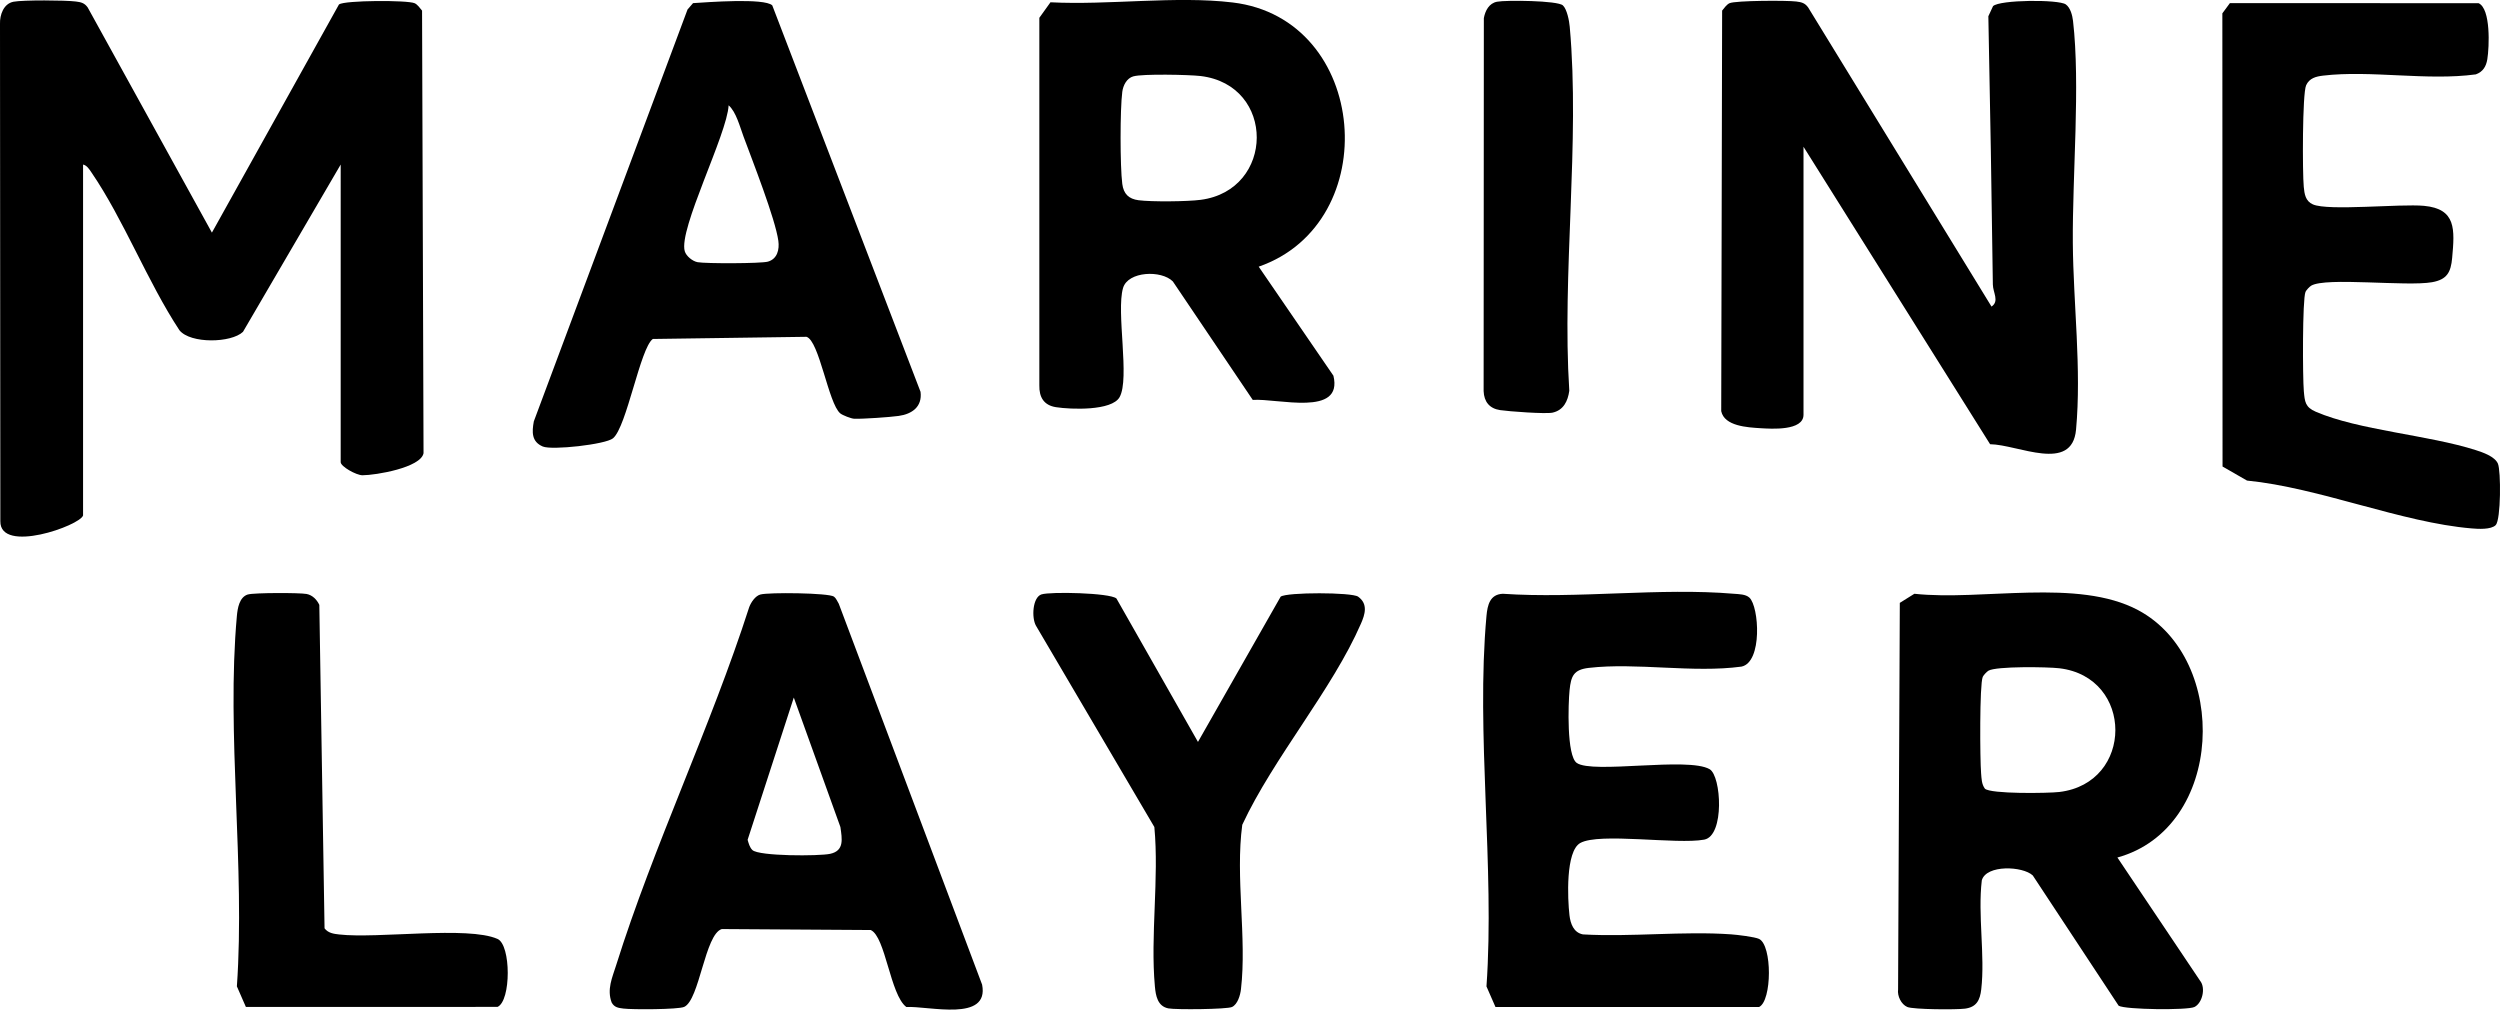 <svg viewBox="0 0 799.04 322.69" xmlns="http://www.w3.org/2000/svg" id="Layer_1"><g id="SWfJ8q.tif"><path d="M26.55,164.74c-.93,3.24-26.6,12.38-26.44,1.83L0,7.59C-.09,4.77,1.14,1.16,4.33.55,7.41-.03,20.87.05,24.23.48c1.66.21,2.76.45,3.79,1.89l39.71,71.98L108.35,1.41C110.2.08,130.2,0,132.53,1.03c.9.4,1.73,1.58,2.37,2.37l.47,141.45c-.86,4.61-15.25,7.04-19.51,7.05-2,0-6.97-2.8-6.97-4.19V52.59l-31.23,53.47c-3.74,3.58-16.79,3.86-20.31-.51-10.18-15.44-17.85-35.44-28.12-50.44-.66-.97-1.46-2.27-2.68-2.52v112.15Z"></path><path d="M576.43,46.91v85.65c0,5.22-10.3,4.51-13.76,4.3-4.14-.26-11.54-.64-12.54-5.45l.29-128.02c.63-.79,1.47-1.97,2.37-2.37,1.97-.87,18.42-.92,21.32-.54,1.66.21,2.75.45,3.79,1.88l58.62,95.63c2.57-1.74.47-4.45.43-7.04-.38-28.62-.86-57.12-1.44-85.76l1.5-3.23c2.15-2.07,20.97-2.17,23.24-.56,1.49,1.06,2.11,3.48,2.32,5.25,2.37,20.47-.23,49.48-.06,71.04.15,19.42,2.81,40.16,1.03,59.63-1.27,13.93-18.48,4.78-27.47,4.66l-59.65-95.09Z"></path><path d="M676.75,274.07l26.41,39.36c1.92,2.33.73,7.22-1.8,8.43-2.25,1.07-22.11.85-24.2-.41l-27.45-41.64c-3.2-3-14.84-3.51-16.29,1.55-1.32,11.09,1.07,23.98-.18,34.84-.4,3.48-1.51,5.69-5.18,6.18-2.75.36-16.56.3-18.48-.54s-3.21-3.49-2.92-5.6l.55-123.55,4.66-2.91c21.59,2.35,52.19-5.08,71.52,5.24,29.42,15.7,27.56,69.61-6.64,79.06ZM634.39,252.06c1.76,1.76,20.25,1.49,23.81,1.07,23.87-2.84,23.87-36.71,0-39.54-3.78-.45-20.21-.69-22.67.78-.53.32-1.57,1.42-1.81,1.97-1.05,2.38-.89,26.56-.53,30.78.15,1.73.14,3.47,1.21,4.94Z"></path><path d="M335.76.73c18.56.97,39.99-2.12,58.21.06,43.71,5.23,48.62,70.44,8.33,84.44l23.88,34.85c3.21,13.26-17.9,7.17-25.78,7.74l-25.54-37.87c-3.66-3.69-14.34-3.28-15.92,2.11-2.23,7.63,2.23,28.95-1.1,34.87-2.49,4.44-15.53,3.96-20.34,3.21-3.9-.61-5.4-3.23-5.31-7V5.69s3.56-4.96,3.56-4.96ZM362.26,24.39c-2.16.62-3.29,2.9-3.56,4.96-.73,5.6-.72,23.83,0,29.44.41,3.18,2.06,4.8,5.21,5.21,4.21.54,15.58.43,19.84-.13,23.74-3.1,24.07-36.69-.02-39.57-3.63-.43-18.55-.74-21.46.1Z"></path><path d="M797.67,167.83c-1.5,1.5-5.62,1.24-7.7,1.06-22.36-1.86-48.84-13.05-71.79-15.29l-7.82-4.49-.06-144.84,2.41-3.27,79.48.02c3.94,1.74,3.43,13.96,2.8,17.9-.37,2.32-1.41,4.04-3.67,4.85-15.5,2.12-33.62-1.4-48.81.4-2.29.27-4.39.8-5.43,3.08-1.23,2.68-1.19,28.05-.76,32.48.22,2.27.53,4.55,2.92,5.6,4.92,2.17,27.89-.25,35.51.46,10.34.96,9.82,7.54,9,16.64-.41,4.59-1.64,6.92-6.42,7.77-8.11,1.45-33.95-1.69-38.64,1.11-.53.32-1.57,1.42-1.81,1.97-1.02,2.32-.92,27.56-.54,31.73.31,3.39.42,5.12,3.82,6.59,13.67,5.91,36.15,7.46,51.14,12.27,2.25.72,6.04,2.01,7.06,4.29s.98,17.97-.68,19.64Z"></path><path d="M246.83,1.72l47.39,123.52c.6,4.75-2.7,7.1-7.02,7.7-2.86.4-11.39.99-14.15.9-.99-.03-3.77-1.12-4.49-1.72-3.79-3.14-6.69-23.23-10.8-24.47l-49.11.69c-4.03,2.89-8.35,28.13-12.73,31.75-2.37,1.96-19.51,3.87-22.44,2.62-3.61-1.54-3.49-4.62-2.86-8.04L219.75,3.03l1.76-2.03c4.42-.28,22.81-1.7,25.32.72ZM232.88,33.66c-.45,9.2-16.08,39.66-14.02,46.64.46,1.57,2.49,3.2,4.1,3.5,2.57.48,20.31.45,22.49-.18,3.01-.87,3.7-3.87,3.32-6.65-.98-7.09-8.3-25.67-11.15-33.39-1.15-3.13-2.37-7.86-4.74-9.92Z"></path><path d="M243.01,190.02c2.58-.75,21.88-.53,23.54.67.67.49,1.08,1.53,1.53,2.26l45.82,121.76c2.34,12.03-16.99,6.78-24.23,7.14-5.16-3.89-6.63-22.48-11.37-24.6l-47.6-.31c-5.4,1.63-7.12,22.69-12.03,24.88-1.92.86-16.66.89-19.43.53-1.61-.21-2.87-.35-3.74-1.93-1.58-4.22.19-7.95,1.41-11.85,11.99-38.25,30.23-76.21,42.56-114.55.6-1.55,1.92-3.54,3.56-4.01ZM253.71,222.95l-14.76,45.47c.33,1.13.65,2.41,1.52,3.26,2.07,2.01,21.34,1.98,24.85,1.22,4.59-.99,3.82-4.75,3.29-8.56l-14.9-41.39Z"></path><path d="M559.15,191.02c3.1,2.91,4.21,20.66-2.55,22.04-15.53,2.1-33.57-1.36-48.81.41-4.81.56-5.67,2.58-6.13,7.12-.44,4.3-.96,20.95,2.29,23.25,5.07,3.59,35.58-2,42.48,2.01,3.73,2.16,4.85,21.28-1.74,22.51-8.76,1.63-33.54-2.34-39.62,1.08-4.71,2.65-4.05,17.85-3.44,23.1.31,2.67,1.33,5.55,4.3,6.11,15.46.88,32.02-1.1,47.34-.02,1.91.13,7.58.81,8.95,1.46,4.24,2.03,4.16,19.79,0,21.77h-84.24s-2.88-6.58-2.88-6.58c2.68-38.13-3.41-80.81,0-118.4.32-3.54,1.12-6.91,5.2-7.1,23.91,1.63,50.31-2.01,73.91,0,1.56.13,3.74.12,4.92,1.23Z"></path><path d="M332.88,189.98c2.73-.92,21.81-.52,23.95,1.3l26.06,45.85,26.43-46.43c2.01-1.46,22.74-1.42,24.75,0,3.26,2.32,2.2,5.69.91,8.63-9.17,21.08-28,42.96-37.93,64.28-2.25,16.71,1.49,36.2-.42,52.58-.22,1.88-1.05,4.8-2.86,5.66-1.6.76-18.03.9-20.33.45-3.45-.67-4.05-4.01-4.32-7.03-1.48-16.23,1.37-34.49-.17-50.94l-37.85-64.36c-1.43-2.54-1.1-9.03,1.78-10Z"></path><path d="M79.26,190c1.89-.57,16.46-.58,18.72-.16,1.87.35,3.29,1.8,4.08,3.49l1.67,103.38c1.16,1.53,2.91,1.76,4.67,1.96,12.27,1.41,41.12-2.78,50.62,1.43,4.34,1.92,4.36,19.79,0,21.72l-80.43.02-2.88-6.58c2.68-38.13-3.41-80.8,0-118.4.22-2.43.78-6.04,3.54-6.87Z"></path><path d="M499.53,1.73c1.31,1.23,2.02,4.93,2.18,6.8,3.34,36.91-2.53,78.93-.14,116.37-.46,3.29-1.83,6.19-5.32,6.98-2.17.49-14.11-.39-16.78-.8-3.42-.52-5.14-2.66-5.28-6.08l.07-119.21c.45-2.4,1.66-4.75,4.22-5.24,2.88-.55,19.37-.39,21.03,1.17Z"></path></g></svg>